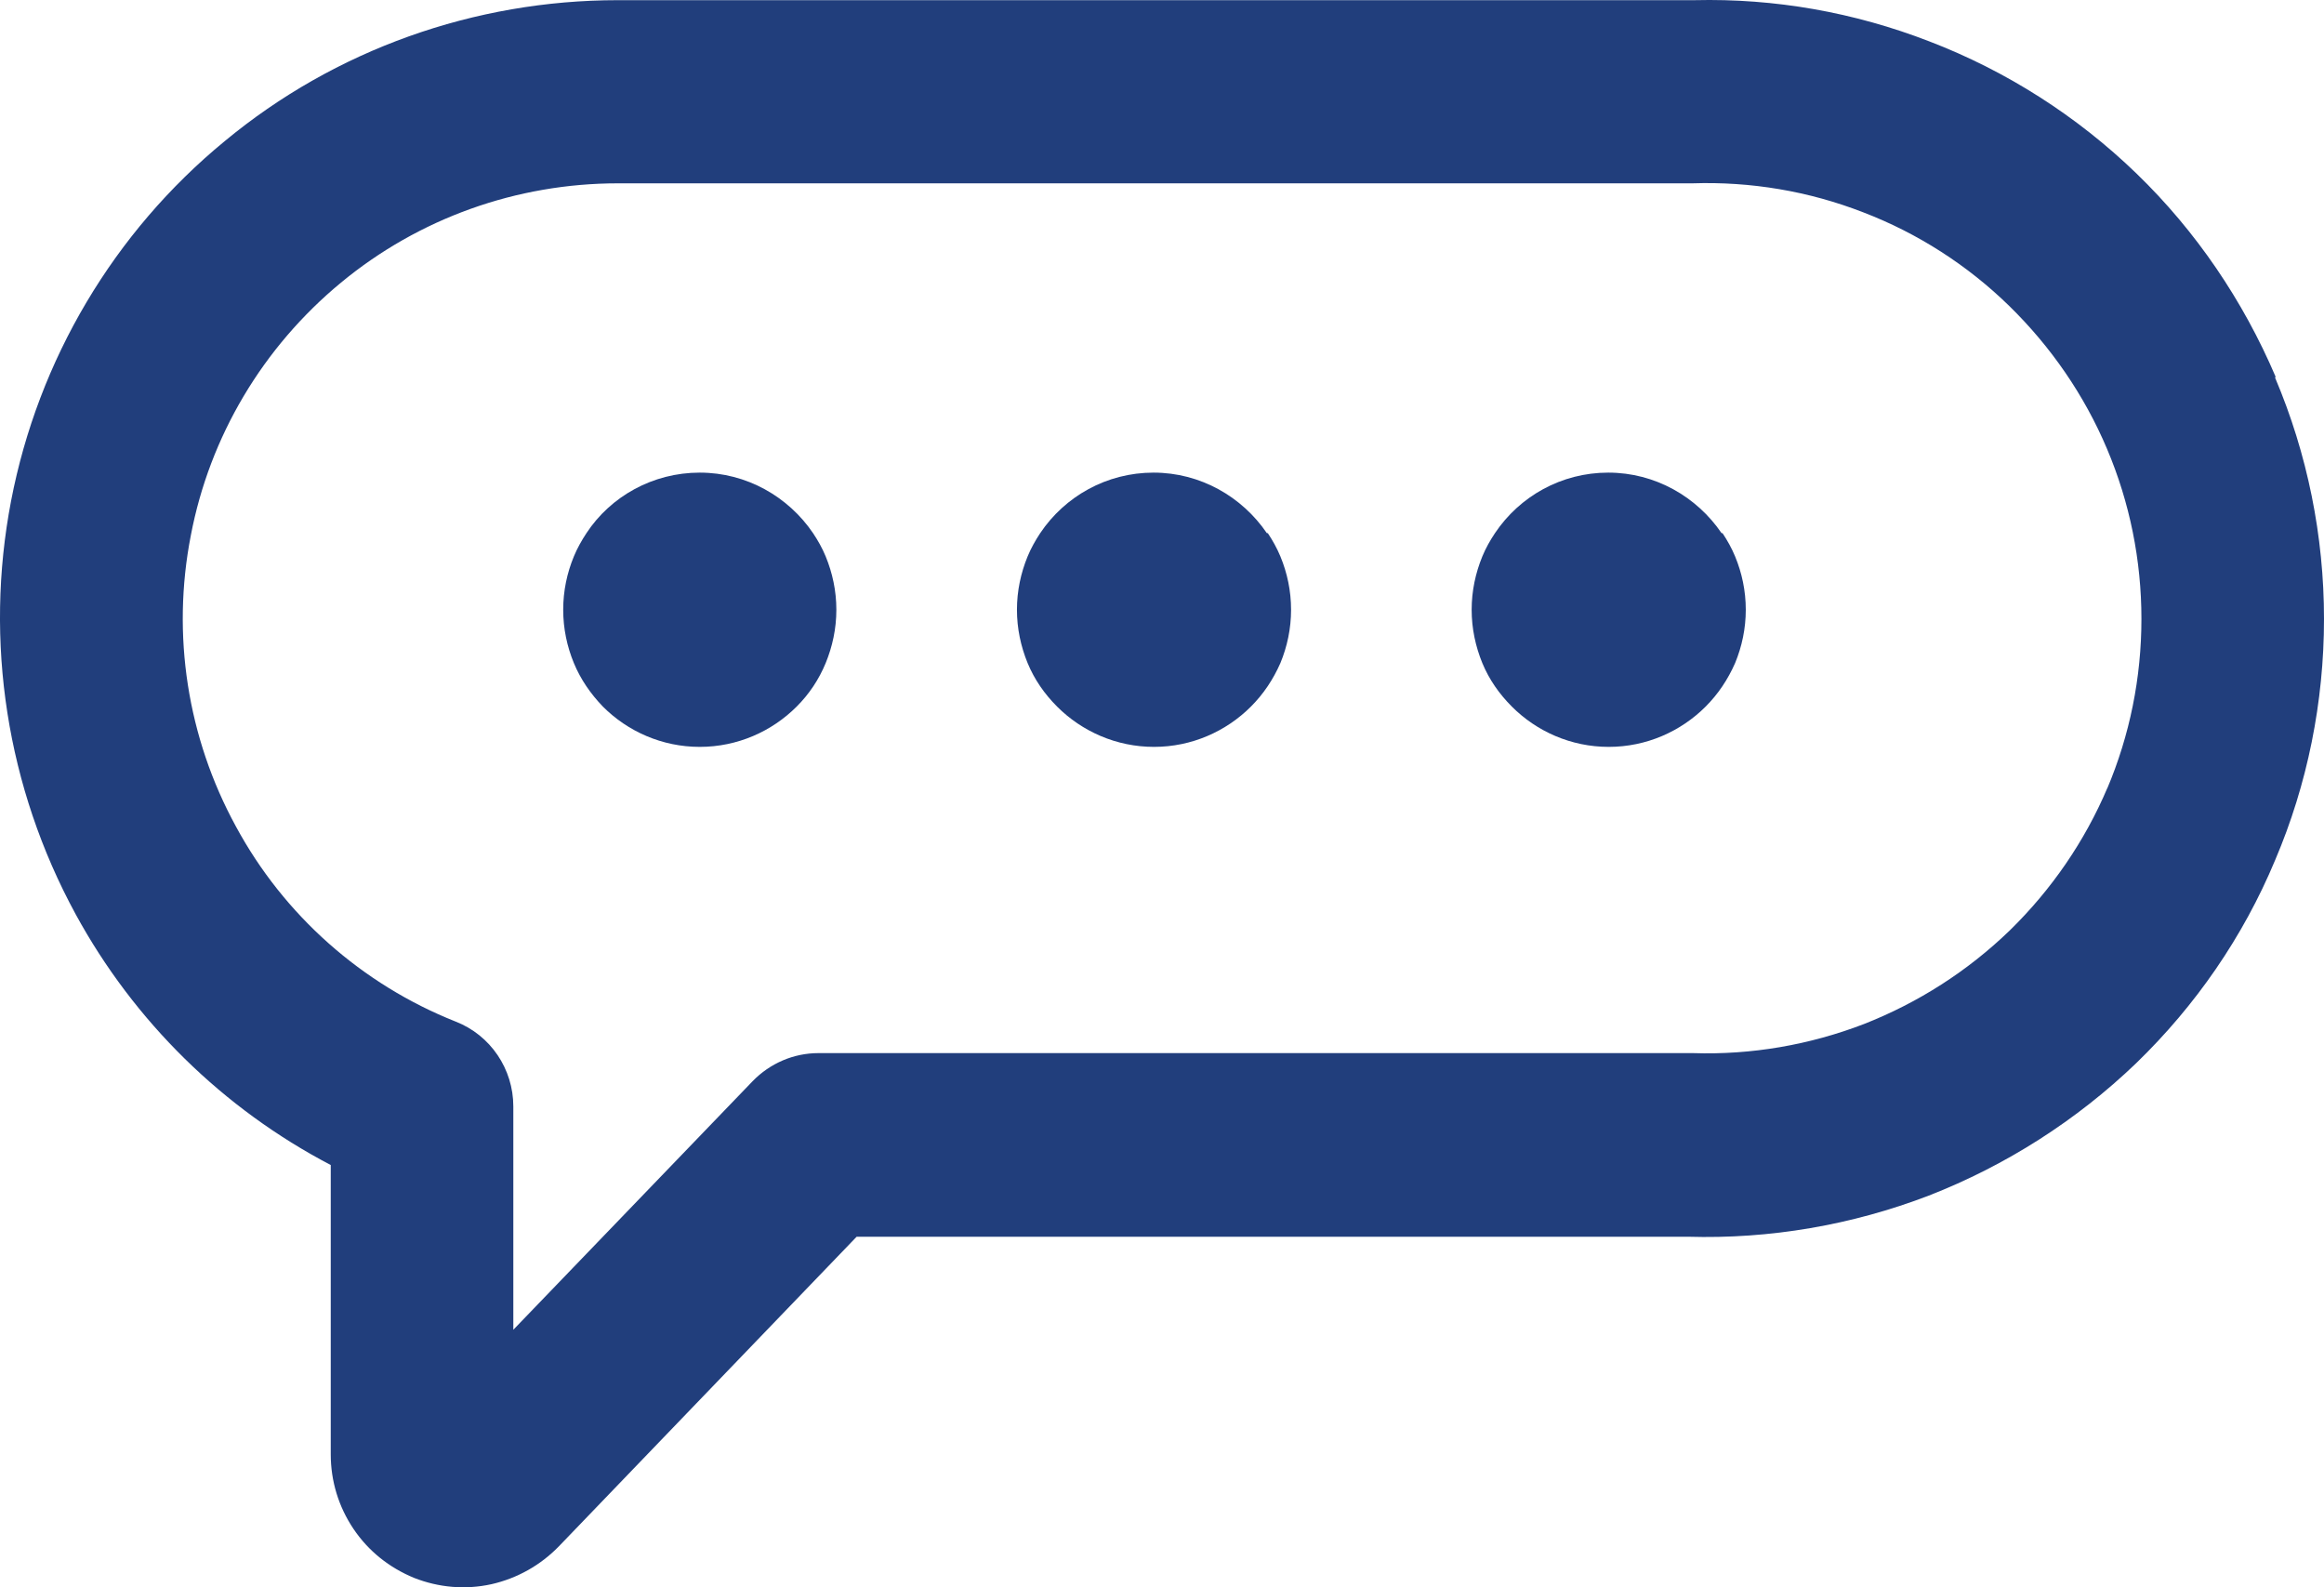 <svg width="41" height="28" viewBox="0 0 41 28" fill="none" xmlns="http://www.w3.org/2000/svg">
<path fill-rule="evenodd" clip-rule="evenodd" d="M40.146 6.645C39.573 5.303 38.745 4.08 37.694 3.063C36.643 2.046 35.395 1.251 34.037 0.73C32.713 0.217 31.312 -0.031 29.893 0.003C29.868 0.003 29.834 0.003 29.808 0.003H10.901C8.373 0.003 5.912 0.875 3.964 2.49C2.008 4.097 0.675 6.345 0.196 8.833C-0.282 11.32 0.12 13.893 1.333 16.124C2.367 18.021 3.939 19.56 5.835 20.551V25.654C5.835 26.124 5.972 26.577 6.237 26.971C6.502 27.364 6.869 27.654 7.305 27.834C7.74 28.005 8.21 28.047 8.672 27.945C9.124 27.842 9.534 27.612 9.859 27.278L15.113 21.816H29.774C31.226 21.859 32.67 21.611 34.029 21.09C35.387 20.56 36.634 19.765 37.685 18.756C38.736 17.739 39.573 16.526 40.137 15.175C40.709 13.833 41 12.38 41 10.918C41 9.457 40.709 8.012 40.137 6.662L40.146 6.645ZM37.181 13.893C36.779 14.842 36.19 15.696 35.455 16.414C34.712 17.132 33.841 17.688 32.884 18.064C31.927 18.432 30.902 18.611 29.868 18.577C29.851 18.577 29.834 18.577 29.817 18.577H14.438C14.003 18.577 13.584 18.756 13.277 19.073L9.056 23.457V19.517C9.056 18.859 8.655 18.261 8.039 18.021C6.382 17.363 5.006 16.141 4.161 14.577C3.306 13.012 3.024 11.2 3.366 9.448C3.699 7.696 4.639 6.123 6.015 4.986C7.39 3.849 9.116 3.234 10.901 3.234H29.68C29.74 3.234 29.799 3.234 29.859 3.234C30.885 3.2 31.91 3.371 32.875 3.747C33.832 4.114 34.712 4.679 35.447 5.397C36.181 6.115 36.771 6.969 37.172 7.918C37.574 8.867 37.779 9.884 37.779 10.918C37.779 11.953 37.574 12.97 37.172 13.918L37.181 13.893Z" fill="#213E7C"/>
<path fill-rule="evenodd" clip-rule="evenodd" d="M14.344 9.405C13.909 8.764 13.174 8.337 12.345 8.337C11.517 8.337 10.773 8.756 10.346 9.405C10.261 9.534 10.184 9.67 10.124 9.816C10.004 10.106 9.936 10.422 9.936 10.756C9.936 11.089 10.004 11.405 10.124 11.696C10.244 11.987 10.423 12.243 10.637 12.465C11.072 12.901 11.679 13.175 12.345 13.175C13.012 13.175 13.618 12.901 14.054 12.465C14.276 12.243 14.447 11.987 14.567 11.696C14.686 11.405 14.755 11.089 14.755 10.756C14.755 10.422 14.686 10.106 14.567 9.816C14.507 9.67 14.43 9.534 14.344 9.405Z" fill="#213E7C"/>
<path fill-rule="evenodd" clip-rule="evenodd" d="M30.372 9.405C29.936 8.764 29.201 8.337 28.373 8.337C27.544 8.337 26.809 8.756 26.374 9.405C26.288 9.534 26.211 9.67 26.151 9.816C26.032 10.106 25.963 10.422 25.963 10.756C25.963 11.089 26.032 11.405 26.151 11.696C26.271 11.987 26.451 12.243 26.673 12.465C27.108 12.901 27.715 13.175 28.381 13.175C29.048 13.175 29.654 12.901 30.09 12.465C30.312 12.243 30.483 11.987 30.611 11.696C30.731 11.405 30.799 11.089 30.799 10.756C30.799 10.422 30.731 10.106 30.611 9.816C30.551 9.67 30.474 9.534 30.389 9.405H30.372Z" fill="#213E7C"/>
<path fill-rule="evenodd" clip-rule="evenodd" d="M22.35 9.405C21.914 8.764 21.179 8.337 20.351 8.337C19.522 8.337 18.787 8.756 18.351 9.405C18.266 9.534 18.189 9.67 18.129 9.816C18.01 10.106 17.941 10.422 17.941 10.756C17.941 11.089 18.01 11.405 18.129 11.696C18.249 11.987 18.428 12.243 18.65 12.465C19.086 12.901 19.693 13.175 20.359 13.175C21.025 13.175 21.632 12.901 22.068 12.465C22.29 12.243 22.461 11.987 22.589 11.696C22.709 11.405 22.777 11.089 22.777 10.756C22.777 10.422 22.709 10.106 22.589 9.816C22.529 9.67 22.452 9.534 22.367 9.405H22.35Z" fill="#213E7C"/>
</svg>
